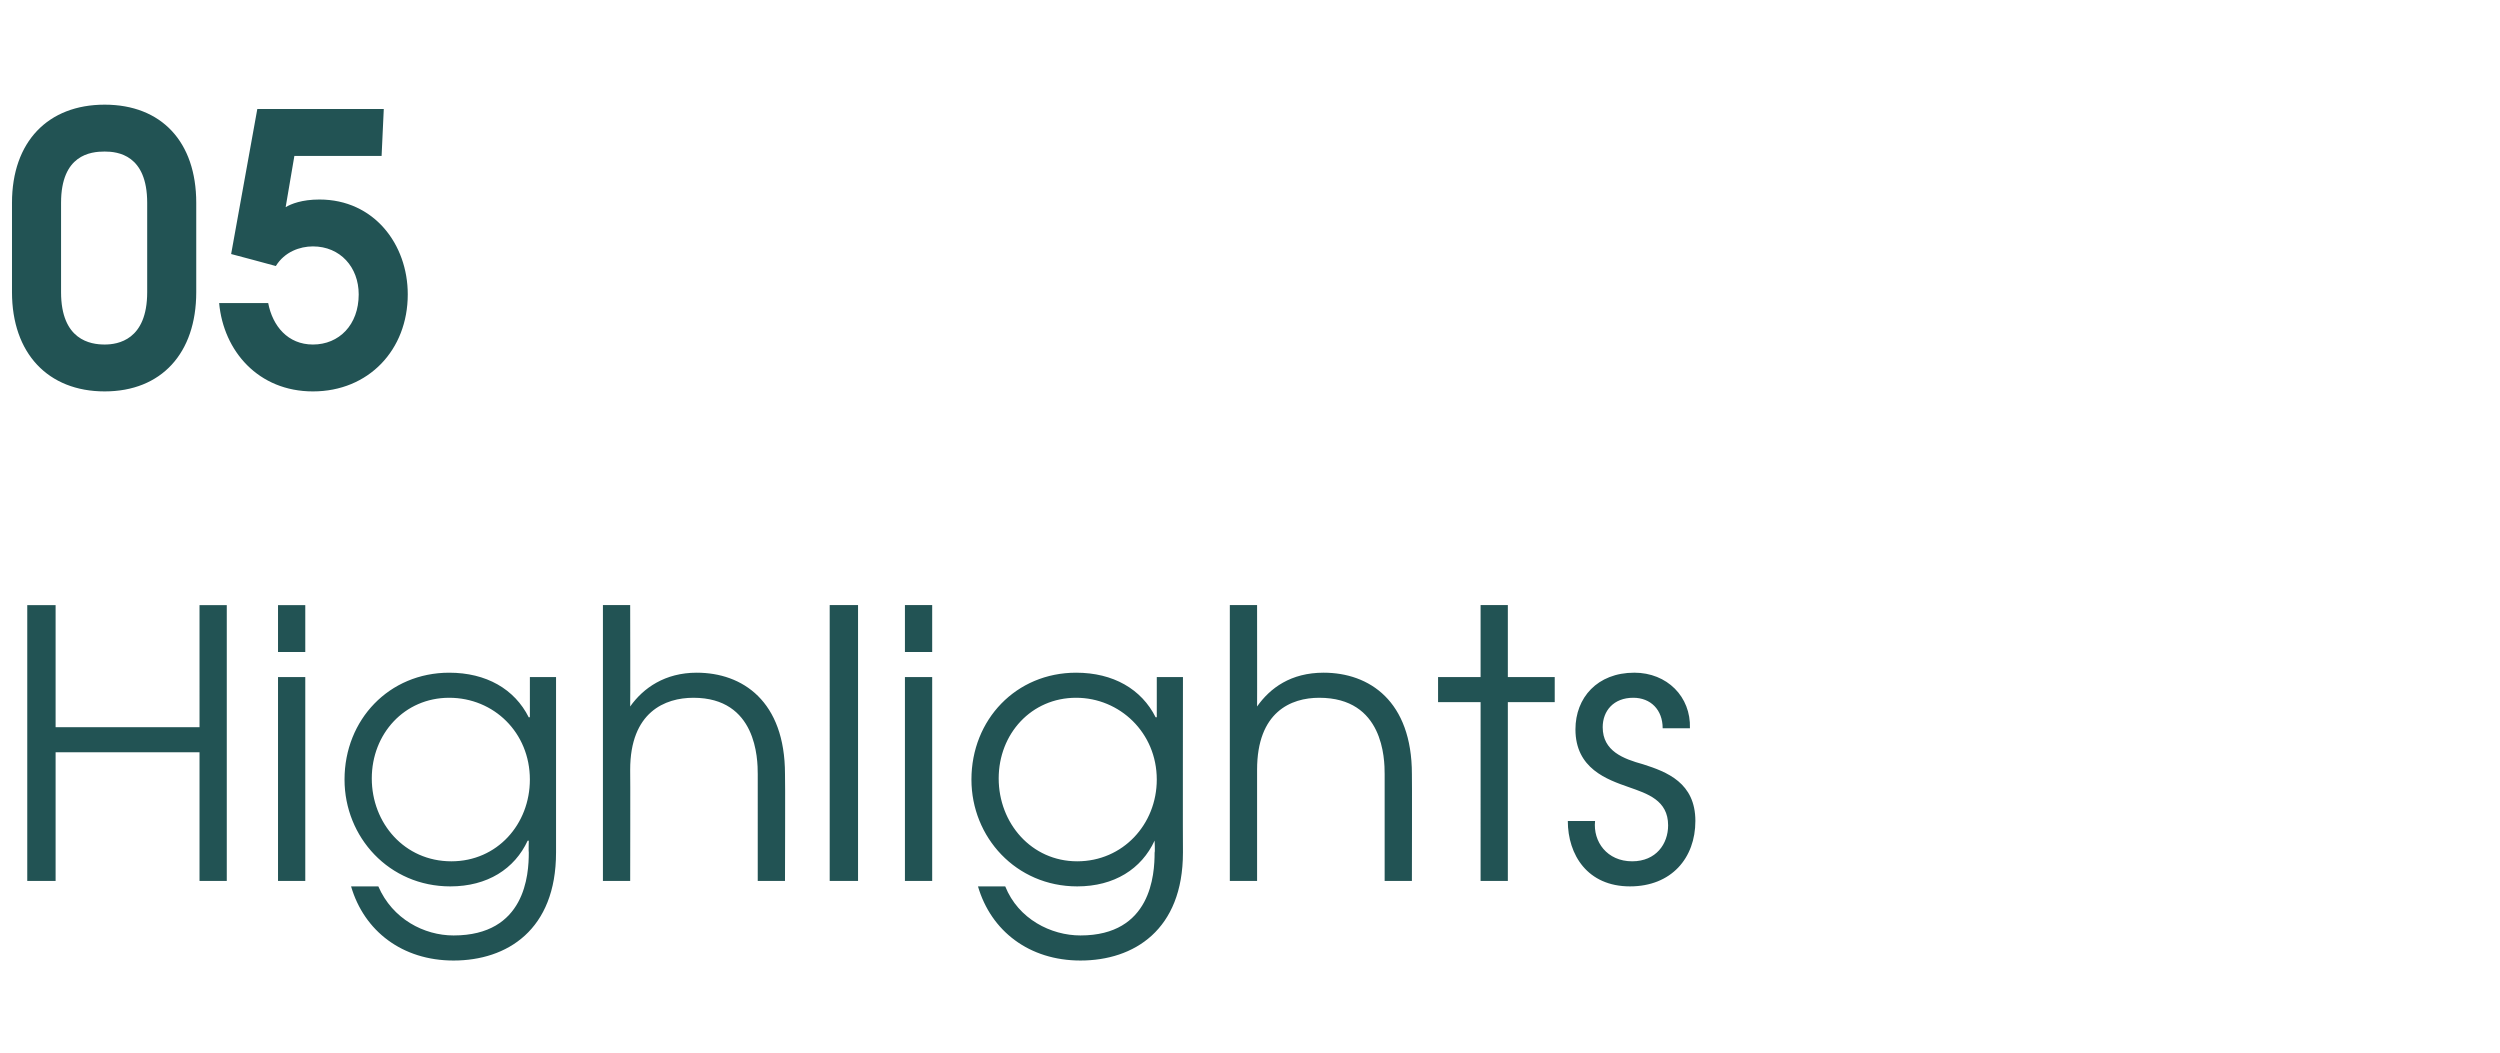 <?xml version="1.0" standalone="no"?><!DOCTYPE svg PUBLIC "-//W3C//DTD SVG 1.1//EN" "http://www.w3.org/Graphics/SVG/1.1/DTD/svg11.dtd"><svg xmlns="http://www.w3.org/2000/svg" version="1.1" width="229.3px" height="96.6px" viewBox="0 -10 229.3 96.6" style="top:-10px"><desc>05 Highlights</desc><defs/><g id="Polygon5464"><path d="m2.5 45.5h2.6v11.2h13.2V45.5h2.5v25.3h-2.5V59H5.1v11.8H2.5V45.5zm23 6.6h2.5v18.7h-2.5V52.1zm0-6.6h2.5v4.3h-2.5v-4.3zM51 68.2c0 7.1-4.5 9.9-9.4 9.9c-4.7 0-8.2-2.7-9.4-6.8h2.5c1.3 3 4.2 4.5 6.9 4.5c6.6 0 6.9-5.6 6.9-7.6c-.03-.05 0-1.1 0-1.1c0 0-.1.03-.1 0c-1.2 2.6-3.7 4.2-7.1 4.2c-5.6 0-9.7-4.5-9.7-9.8c0-5.5 4.1-9.8 9.6-9.8c3.4 0 6 1.5 7.3 4.1c.03-.05.1 0 .1 0v-3.7h2.4v16.1zm-16.9-6.8c0 4.1 3 7.6 7.3 7.6c4.2 0 7.2-3.4 7.2-7.5c0-4.3-3.3-7.5-7.4-7.5c-4.1 0-7.1 3.3-7.1 7.4zm21.2-15.9h2.5s.02 9.33 0 9.3c1.2-1.7 3.2-3.1 6.1-3.1c4.2 0 8.1 2.6 8.1 9.3c.03-.02 0 9.8 0 9.8h-2.5V61c0-1.4-.1-7-5.9-7c-2.6 0-5.8 1.3-5.8 6.6c.02-.03 0 10.2 0 10.2h-2.5V45.5zm20.8 0h2.6v25.3h-2.6V45.5zm6.9 6.6h2.5v18.7H83V52.1zm0-6.6h2.5v4.3H83v-4.3zm25.5 22.7c0 7.1-4.5 9.9-9.4 9.9c-4.7 0-8.2-2.7-9.4-6.8h2.5c1.2 3 4.2 4.5 6.9 4.5c6.5 0 6.8-5.6 6.8-7.6c.05-.05 0-1.1 0-1.1c0 0-.02.03 0 0c-1.2 2.6-3.7 4.2-7.1 4.2c-5.6 0-9.7-4.5-9.7-9.8c0-5.5 4.1-9.8 9.6-9.8c3.4 0 6 1.5 7.3 4.1c.02-.05.1 0 .1 0v-3.7h2.4s-.02 16.05 0 16.1zm-16.9-6.8c0 4.1 3 7.6 7.2 7.6c4.2 0 7.3-3.4 7.3-7.5c0-4.3-3.4-7.5-7.4-7.5c-4.1 0-7.1 3.3-7.1 7.4zm21.2-15.9h2.5s.01 9.33 0 9.3c1.2-1.7 3.1-3.1 6.1-3.1c4.2 0 8.1 2.6 8.1 9.3c.02-.02 0 9.8 0 9.8H127V61c0-1.4-.1-7-6-7c-2.6 0-5.7 1.3-5.7 6.6v10.2h-2.5V45.5zm23 8.9h-3.9v-2.3h3.9v-6.6h2.5v6.6h4.3v2.3h-4.3v16.4h-2.5V54.4zm10.5 10.9c-.2 1.9 1.1 3.7 3.4 3.7c2.2 0 3.3-1.6 3.3-3.3c0-2.3-1.9-2.9-3.6-3.5c-2-.7-4.9-1.7-4.9-5.3c0-2.9 2-5.2 5.4-5.2c3 0 5.2 2.2 5.1 5.1h-2.5c0-1.7-1.1-2.8-2.7-2.8c-1.8 0-2.8 1.2-2.8 2.7c0 2.2 1.9 2.9 3.7 3.4c2.2.7 4.8 1.7 4.8 5.2c0 3.4-2.2 6-6 6c-3.9 0-5.7-2.9-5.7-6h2.5z" stroke="none" fill="#225354"/></g><g id="Polygon5463"><path d="m1.1 8.6c0-5.6 3.3-9 8.5-9c5.2 0 8.4 3.4 8.4 9v8.2c0 5.6-3.2 9.1-8.4 9.1c-5.2 0-8.5-3.5-8.5-9.1V8.6zm12.4 0c0-4.4-2.7-4.7-3.9-4.7c-1.3 0-4 .3-4 4.7v8.2c0 4.4 2.7 4.8 4 4.8c1.2 0 3.9-.4 3.9-4.8V8.6zM23.6 0h11.6L35 4.3h-8L26.2 9c.5-.3 1.5-.7 3.1-.7c5 0 8.1 4.1 8.1 8.7c0 5.1-3.6 8.9-8.7 8.9c-5 0-8.2-3.7-8.6-8.1h4.5c.4 2.1 1.8 3.8 4.1 3.8c2.4 0 4.2-1.8 4.2-4.6c0-2.5-1.7-4.4-4.2-4.4c-1.2 0-2.6.5-3.4 1.8c-.03-.02-4.1-1.1-4.1-1.1L23.6 0z" stroke="none" fill="#225354"/></g></svg>
